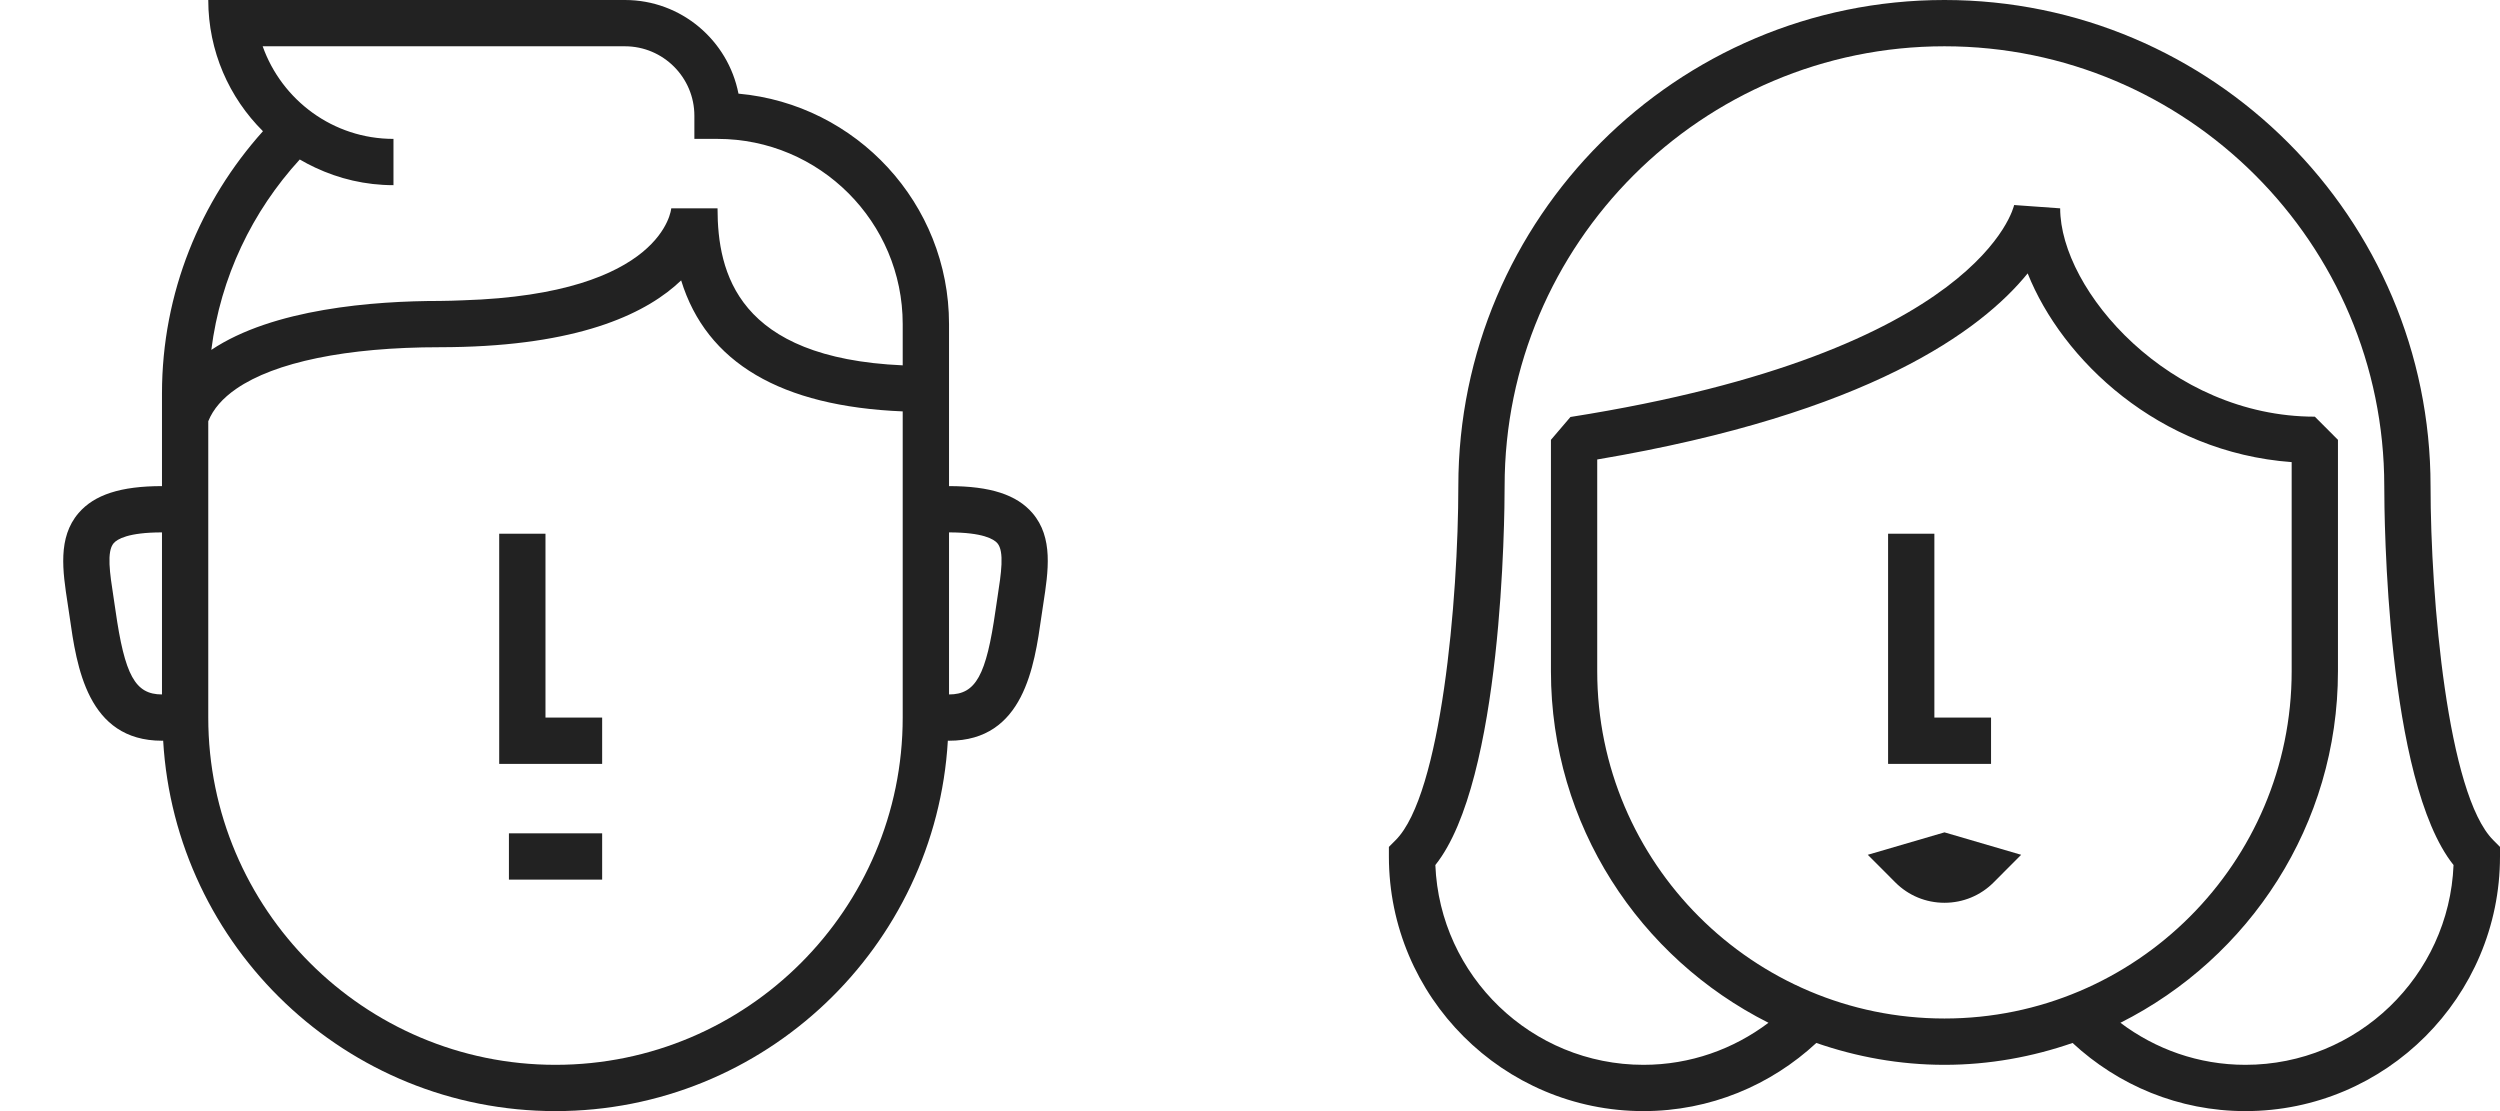 <svg width="72" height="32" viewBox="0 0 72 32" fill="none" xmlns="http://www.w3.org/2000/svg">
<path d="M40.195 24.195C41.509 22.881 41.999 17.245 42 14C42 6.281 48.28 0 56 0C63.72 0 70 6.281 70 14C70.001 17.245 70.491 22.881 71.805 24.195L72 24.391V24.667C72 28.71 68.71 32 64.667 32C62.745 32 60.999 31.251 59.69 30.037C58.531 30.438 57.293 30.667 56 30.667C54.707 30.667 53.469 30.438 52.31 30.037C51.001 31.251 49.255 32 47.333 32C43.29 32 40 28.71 40 24.667V24.391L40.195 24.195ZM66 19.333V13.309C62.169 13.028 59.388 10.359 58.397 7.873C57.059 9.524 53.816 11.913 46 13.233V19.333C46 24.847 50.486 29.333 56 29.333C61.514 29.333 66 24.847 66 19.333ZM47.333 30.667C48.684 30.667 49.928 30.213 50.932 29.456C47.223 27.591 44.667 23.76 44.667 19.333V12.667L45.229 12.009C57.082 10.137 58.001 5.934 58.007 5.905L59.333 6C59.333 8.36 62.483 12 66.667 12L67.333 12.667V19.333C67.333 23.76 64.777 27.591 61.068 29.456C62.072 30.213 63.316 30.667 64.667 30.667C67.893 30.667 70.532 28.108 70.662 24.913C68.724 22.489 68.667 14.886 68.667 14C68.667 7.015 62.985 1.333 56 1.333C49.015 1.333 43.333 7.015 43.333 14C43.333 14.886 43.276 22.489 41.338 24.913C41.468 28.108 44.107 30.667 47.333 30.667Z" fill="#222222"/>
<path d="M54.377 15.371H55.71V20.666H57.342V22H54.377V15.371Z" fill="#222222"/>
<path d="M57.416 25.414C57.038 25.792 56.536 26 56.001 26C55.466 26 54.964 25.792 54.586 25.414L53.792 24.618L56.001 23.972L58.209 24.618L57.416 25.414Z" fill="#222222"/>
<path d="M2.262 14.777C2.716 14.247 3.48 14 4.665 14V11.333C4.665 8.43 5.772 5.787 7.573 3.779C6.601 2.813 5.998 1.476 5.998 0H17.998C19.619 0 20.969 1.163 21.268 2.697C24.662 3.003 27.332 5.861 27.332 9.333V12V14C28.517 14 29.281 14.247 29.735 14.777C30.34 15.481 30.192 16.449 30.048 17.385L29.992 17.76C29.79 19.183 29.484 21.333 27.332 21.333C27.32 21.333 27.309 21.331 27.298 21.331C26.951 27.271 22.023 32 15.998 32C9.974 32 5.046 27.271 4.699 21.331C4.688 21.331 4.676 21.333 4.665 21.333C2.513 21.333 2.207 19.183 2.005 17.761L1.949 17.386C1.805 16.449 1.657 15.481 2.262 14.777ZM15.998 30.667C21.512 30.667 25.998 26.181 25.998 20.667V11.848C22.497 11.705 20.347 10.449 19.617 8.075C18.66 8.993 16.83 9.889 13.332 9.99C13.116 9.996 12.895 10 12.665 10C9.967 10 7.915 10.433 6.808 11.195C6.412 11.467 6.138 11.781 5.998 12.132V20.667C5.998 26.181 10.485 30.667 15.998 30.667ZM7.565 1.333C8.116 2.885 9.594 4 11.332 4V5.333C10.526 5.333 9.764 5.149 9.079 4.827C8.926 4.756 8.778 4.678 8.633 4.593C7.271 6.081 6.351 7.975 6.086 10.077C7.861 8.889 10.768 8.667 12.665 8.667C12.901 8.667 13.112 8.656 13.332 8.649C19.127 8.469 19.331 6.011 19.332 6H20.665C20.665 7.865 21.245 10.311 25.998 10.522V9.333C25.998 6.393 23.606 4 20.665 4H19.998V3.333C19.998 2.231 19.101 1.333 17.998 1.333H7.565ZM28.672 17.573L28.73 17.183C28.833 16.515 28.93 15.885 28.724 15.644C28.624 15.529 28.311 15.333 27.332 15.333V20C28.103 20 28.404 19.456 28.672 17.573ZM3.267 17.183L3.325 17.573C3.593 19.456 3.894 20 4.665 20V15.333C3.687 15.333 3.373 15.529 3.273 15.645C3.068 15.885 3.164 16.515 3.267 17.183Z" fill="#222222"/>
<path d="M14.657 24H17.342V25.333H14.657V24Z" fill="#222222"/>
<path d="M15.71 20.666H17.342V22H14.377V15.371H15.71V20.666Z" fill="#222222"/>
</svg>
